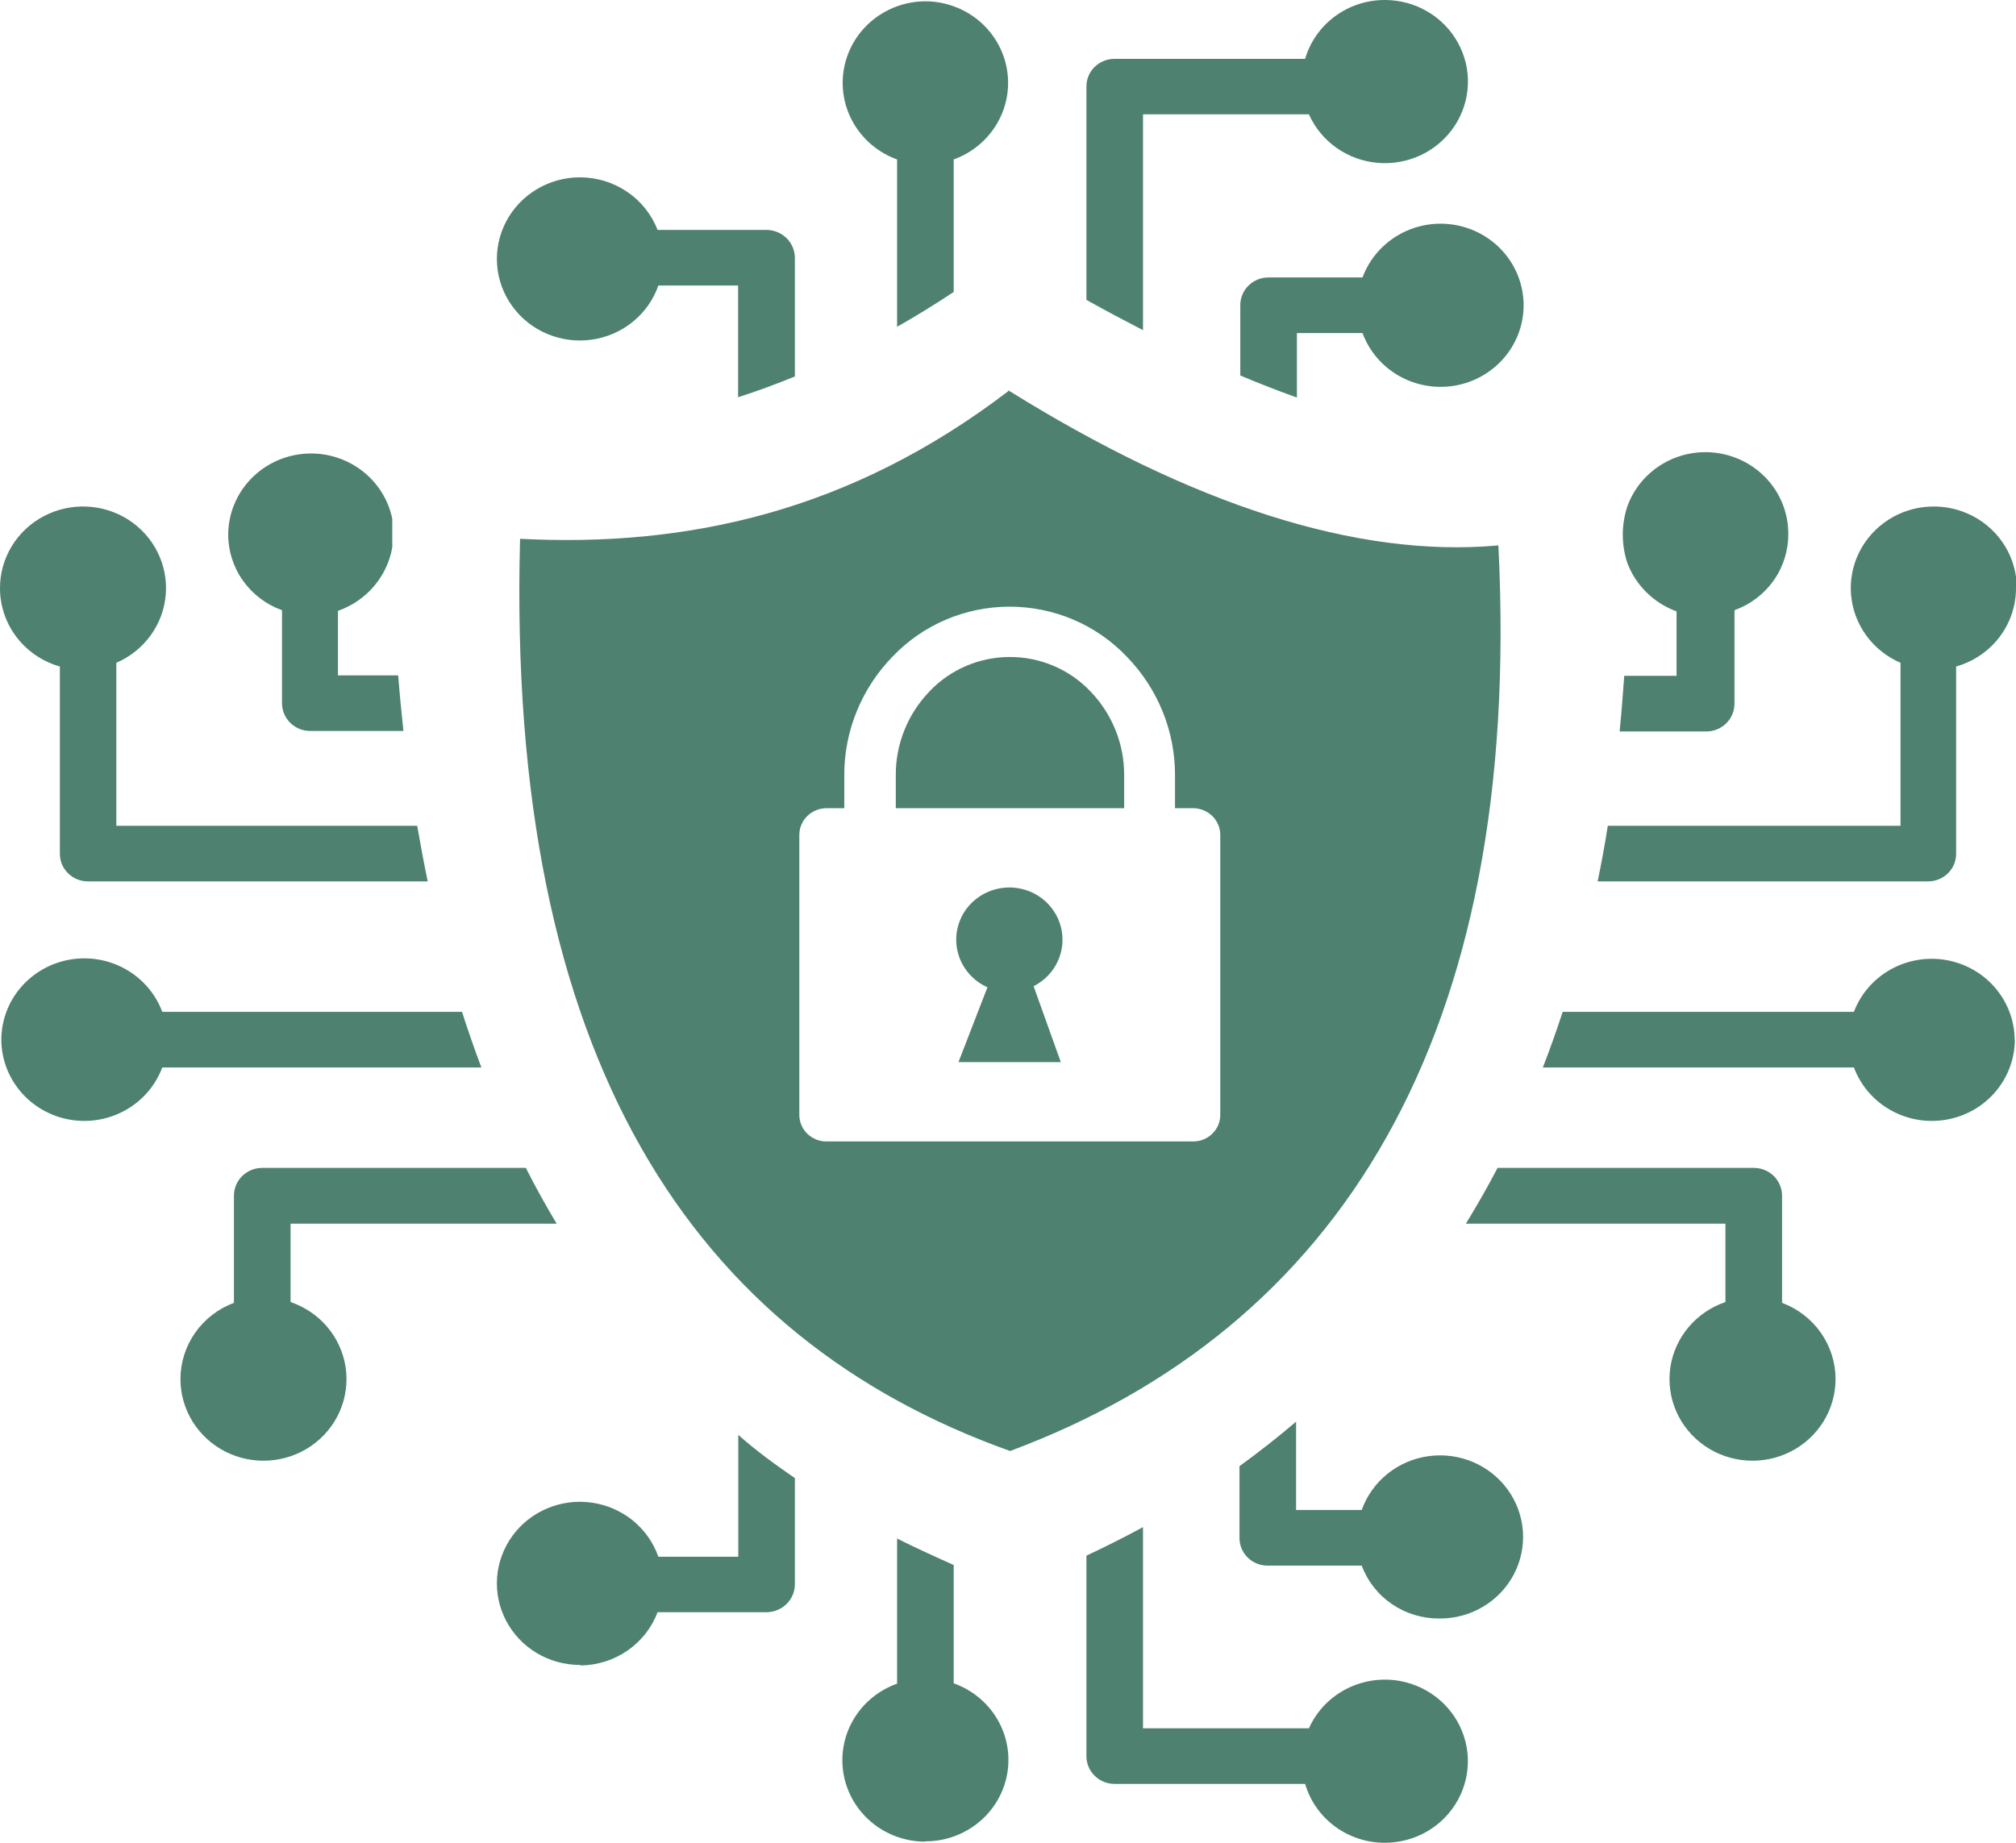 <svg width="70" height="64" viewBox="0 0 70 64" fill="none" xmlns="http://www.w3.org/2000/svg">
<g clip-path="url(#clip0_942_2531)">
<path fill-rule="evenodd" clip-rule="evenodd" d="M35.011 13.556C41.363 17.515 47.105 19.39 52.027 18.942C52.887 36.048 46.462 46.149 35.074 50.394C24.08 46.474 17.574 36.782 18.058 18.713C23.84 19.01 29.514 17.783 35.011 13.584V13.556ZM43.066 10.588V13.041C43.727 13.321 44.382 13.573 45.032 13.808V11.568H47.31C47.541 12.195 47.99 12.721 48.577 13.055C49.164 13.388 49.851 13.508 50.519 13.393C51.187 13.277 51.792 12.934 52.228 12.424C52.664 11.914 52.903 11.269 52.903 10.602C52.903 9.936 52.664 9.291 52.228 8.78C51.792 8.27 51.187 7.927 50.519 7.812C49.851 7.696 49.164 7.816 48.577 8.15C47.99 8.484 47.541 9.01 47.31 9.636H44.046C43.917 9.636 43.79 9.66 43.67 9.708C43.551 9.756 43.443 9.827 43.352 9.917C43.261 10.006 43.188 10.113 43.139 10.23C43.09 10.347 43.066 10.473 43.066 10.6V10.588ZM3.55525e-06 20.426C-0.001 19.916 0.139 19.414 0.405 18.975C0.671 18.536 1.052 18.176 1.509 17.933C1.966 17.689 2.481 17.572 3 17.593C3.52 17.613 4.023 17.772 4.459 18.051C4.894 18.331 5.244 18.72 5.472 19.179C5.7 19.638 5.798 20.149 5.755 20.658C5.712 21.167 5.53 21.655 5.228 22.071C4.926 22.486 4.515 22.814 4.039 23.019V28.68H14.486C14.6 29.335 14.72 29.979 14.851 30.611H3.059C2.804 30.613 2.558 30.516 2.375 30.341C2.191 30.166 2.085 29.927 2.079 29.676V23.148C1.479 22.977 0.952 22.62 0.576 22.129C0.201 21.638 -0.001 21.04 3.55525e-06 20.426V20.426ZM7.924 18.545C7.932 17.846 8.203 17.176 8.685 16.662C9.166 16.148 9.824 15.828 10.531 15.762C11.239 15.697 11.946 15.891 12.516 16.308C13.087 16.724 13.48 17.334 13.621 18.019C13.621 18.349 13.621 18.679 13.621 19.01C13.534 19.509 13.313 19.976 12.982 20.364C12.65 20.751 12.22 21.045 11.735 21.216V23.456H13.826C13.877 24.111 13.94 24.755 14.008 25.387H10.772C10.512 25.387 10.263 25.286 10.079 25.105C9.896 24.924 9.792 24.68 9.792 24.424V21.193C9.241 20.995 8.766 20.634 8.432 20.16C8.097 19.686 7.92 19.122 7.924 18.545V18.545ZM0.046 36.11C0.047 35.445 0.287 34.802 0.722 34.294C1.158 33.785 1.761 33.443 2.427 33.327C3.093 33.212 3.78 33.33 4.366 33.662C4.952 33.994 5.401 34.517 5.634 35.141H16.042C16.252 35.802 16.48 36.446 16.714 37.073H5.634C5.401 37.697 4.953 38.22 4.367 38.551C3.781 38.883 3.096 39.002 2.43 38.887C1.765 38.773 1.161 38.432 0.725 37.924C0.289 37.416 0.049 36.774 0.046 36.11V36.11ZM6.266 47.896C6.266 47.322 6.444 46.761 6.775 46.288C7.107 45.815 7.577 45.452 8.123 45.248V41.524C8.123 41.397 8.149 41.271 8.199 41.153C8.249 41.036 8.322 40.929 8.414 40.839C8.507 40.75 8.616 40.679 8.736 40.631C8.856 40.584 8.985 40.56 9.115 40.561H18.258C18.594 41.228 18.953 41.872 19.329 42.499H10.089V45.22C10.589 45.39 11.033 45.692 11.37 46.093C11.707 46.494 11.926 46.978 12.002 47.493C12.077 48.008 12.007 48.534 11.799 49.013C11.591 49.491 11.252 49.904 10.821 50.206C10.39 50.508 9.882 50.687 9.354 50.724C8.826 50.761 8.298 50.655 7.827 50.416C7.357 50.178 6.962 49.816 6.687 49.372C6.411 48.927 6.266 48.417 6.266 47.896V47.896ZM48.079 64C48.599 64.001 49.109 63.864 49.556 63.604C50.003 63.343 50.37 62.969 50.618 62.52C50.866 62.072 50.986 61.565 50.966 61.055C50.945 60.545 50.785 60.05 50.502 59.621C50.218 59.194 49.822 58.849 49.356 58.624C48.89 58.398 48.37 58.301 47.852 58.343C47.334 58.384 46.838 58.562 46.414 58.858C45.991 59.154 45.657 59.557 45.448 60.025H39.688V53.037C39.05 53.384 38.395 53.714 37.723 54.028V60.993C37.723 61.249 37.826 61.494 38.01 61.674C38.194 61.855 38.443 61.956 38.703 61.956H45.317C45.489 62.545 45.852 63.063 46.351 63.432C46.849 63.8 47.456 64 48.079 64V64ZM49.999 56.211C50.528 56.212 51.047 56.07 51.499 55.8C51.952 55.53 52.319 55.143 52.563 54.681C52.806 54.219 52.915 53.7 52.878 53.182C52.842 52.663 52.66 52.164 52.355 51.74C52.049 51.316 51.63 50.982 51.144 50.776C50.658 50.571 50.124 50.5 49.6 50.573C49.077 50.645 48.583 50.858 48.174 51.188C47.765 51.518 47.456 51.952 47.282 52.443H45.003V49.375C44.369 49.916 43.714 50.431 43.038 50.92V53.412C43.037 53.538 43.062 53.664 43.111 53.781C43.16 53.898 43.232 54.005 43.323 54.094C43.414 54.184 43.523 54.255 43.642 54.303C43.761 54.351 43.889 54.376 44.018 54.375H47.282C47.484 54.916 47.851 55.384 48.333 55.712C48.816 56.041 49.389 56.215 49.976 56.211H49.999ZM32.129 63.95C32.807 63.952 33.463 63.718 33.983 63.291C34.503 62.864 34.853 62.27 34.971 61.614C35.089 60.958 34.967 60.282 34.627 59.705C34.288 59.129 33.752 58.688 33.114 58.462V54.352C32.471 54.067 31.787 53.753 31.149 53.434V58.474C30.512 58.7 29.977 59.139 29.637 59.715C29.297 60.291 29.175 60.966 29.292 61.622C29.409 62.278 29.758 62.872 30.277 63.3C30.796 63.727 31.452 63.962 32.129 63.961V63.95ZM20.166 57.841C20.748 57.834 21.315 57.653 21.791 57.323C22.266 56.993 22.63 56.53 22.832 55.993H26.62C26.88 55.99 27.129 55.887 27.312 55.706C27.495 55.525 27.599 55.28 27.6 55.024V51.334C26.922 50.87 26.267 50.394 25.635 49.834V54.067H22.86C22.688 53.575 22.381 53.139 21.973 52.807C21.565 52.476 21.072 52.261 20.547 52.187C20.023 52.112 19.489 52.181 19.002 52.386C18.515 52.59 18.095 52.923 17.788 53.347C17.481 53.771 17.298 54.27 17.26 54.789C17.223 55.308 17.331 55.827 17.574 56.29C17.817 56.752 18.184 57.14 18.637 57.411C19.089 57.681 19.608 57.824 20.137 57.824L20.166 57.841ZM70.028 20.426C70.029 19.916 69.889 19.414 69.623 18.975C69.358 18.536 68.976 18.176 68.519 17.933C68.062 17.689 67.547 17.572 67.028 17.593C66.509 17.613 66.005 17.772 65.57 18.051C65.135 18.331 64.785 18.72 64.556 19.179C64.328 19.638 64.23 20.149 64.273 20.658C64.316 21.167 64.499 21.655 64.801 22.071C65.103 22.486 65.514 22.814 65.99 23.019V28.68H55.827C55.724 29.335 55.605 29.979 55.474 30.611H66.969C67.22 30.606 67.459 30.505 67.636 30.331C67.813 30.157 67.915 29.922 67.921 29.676V23.148C68.521 22.977 69.048 22.62 69.424 22.129C69.799 21.638 70.001 21.04 70 20.426H70.028ZM62.093 18.545C62.096 17.877 61.859 17.229 61.423 16.717C60.986 16.205 60.38 15.861 59.71 15.746C59.041 15.631 58.352 15.753 57.765 16.09C57.178 16.427 56.732 16.958 56.505 17.587C56.294 18.226 56.294 18.914 56.505 19.553C56.65 19.937 56.878 20.286 57.173 20.576C57.468 20.866 57.823 21.09 58.214 21.233V23.472H56.397C56.351 24.127 56.3 24.771 56.237 25.404H59.245C59.505 25.404 59.754 25.303 59.938 25.122C60.121 24.941 60.225 24.696 60.225 24.441V21.193C60.776 20.995 61.251 20.634 61.586 20.16C61.92 19.686 62.097 19.122 62.093 18.545ZM69.954 36.11C69.949 35.448 69.708 34.809 69.273 34.303C68.838 33.797 68.237 33.458 67.573 33.342C66.91 33.227 66.226 33.344 65.641 33.673C65.057 34.001 64.607 34.521 64.372 35.141H54.26C54.044 35.802 53.816 36.446 53.571 37.073H64.372C64.605 37.697 65.053 38.22 65.639 38.551C66.224 38.883 66.91 39.002 67.576 38.887C68.241 38.773 68.845 38.432 69.281 37.924C69.716 37.416 69.957 36.774 69.96 36.11H69.954ZM63.734 47.896C63.734 47.322 63.556 46.761 63.225 46.288C62.893 45.815 62.423 45.452 61.877 45.248V41.524C61.877 41.398 61.851 41.272 61.801 41.155C61.752 41.037 61.679 40.931 61.588 40.841C61.496 40.752 61.387 40.681 61.268 40.633C61.148 40.585 61.02 40.561 60.891 40.561H51.999C51.651 41.228 51.281 41.872 50.899 42.499H59.911V45.22C59.411 45.39 58.968 45.692 58.63 46.093C58.293 46.494 58.074 46.978 57.998 47.493C57.923 48.008 57.993 48.534 58.201 49.013C58.409 49.491 58.748 49.904 59.179 50.206C59.61 50.508 60.118 50.687 60.646 50.724C61.174 50.761 61.702 50.655 62.173 50.416C62.643 50.178 63.038 49.816 63.313 49.372C63.589 48.927 63.734 48.417 63.734 47.896V47.896ZM48.079 1.23431e-05C48.599 -0.001 49.11 0.135 49.557 0.396C50.005 0.656 50.372 1.031 50.62 1.48C50.868 1.929 50.989 2.435 50.968 2.946C50.947 3.456 50.787 3.952 50.503 4.38C50.219 4.808 49.823 5.153 49.356 5.378C48.889 5.602 48.369 5.699 47.851 5.657C47.333 5.615 46.836 5.436 46.413 5.139C45.99 4.842 45.656 4.438 45.448 3.97H39.688V11.467C39.039 11.131 38.384 10.784 37.723 10.415V3.007C37.722 2.88 37.747 2.755 37.796 2.637C37.845 2.52 37.917 2.414 38.008 2.324C38.099 2.235 38.208 2.164 38.327 2.116C38.446 2.067 38.574 2.043 38.703 2.044H45.317C45.489 1.455 45.852 0.937 46.351 0.568C46.849 0.2 47.456 0 48.079 1.23431e-05V1.23431e-05ZM32.129 0.045C32.805 0.047 33.459 0.282 33.977 0.71C34.494 1.138 34.842 1.731 34.96 2.386C35.077 3.041 34.957 3.715 34.619 4.291C34.282 4.867 33.749 5.309 33.114 5.538V10.14C32.457 10.577 31.802 10.98 31.149 11.35V5.538C30.515 5.309 29.982 4.868 29.645 4.292C29.307 3.717 29.186 3.043 29.303 2.389C29.42 1.734 29.767 1.141 30.283 0.713C30.8 0.284 31.453 0.048 32.129 0.045V0.045ZM20.137 6.159C20.722 6.159 21.293 6.334 21.774 6.66C22.255 6.986 22.624 7.448 22.832 7.985H26.62C26.881 7.988 27.13 8.092 27.314 8.274C27.497 8.456 27.6 8.702 27.6 8.959V13.074C26.945 13.343 26.29 13.584 25.629 13.797V9.916H22.86C22.688 10.408 22.381 10.844 21.973 11.176C21.565 11.508 21.072 11.722 20.547 11.797C20.023 11.871 19.489 11.802 19.002 11.597C18.515 11.393 18.095 11.06 17.788 10.636C17.481 10.213 17.298 9.714 17.26 9.195C17.223 8.675 17.331 8.156 17.574 7.694C17.817 7.231 18.184 6.843 18.637 6.573C19.089 6.302 19.608 6.159 20.137 6.159V6.159ZM28.683 28.069H29.315V26.921C29.312 25.389 29.912 23.914 30.99 22.806C31.51 22.258 32.14 21.821 32.84 21.522C33.539 21.224 34.294 21.07 35.057 21.07C35.82 21.07 36.575 21.224 37.274 21.522C37.974 21.821 38.604 22.258 39.124 22.806C40.202 23.914 40.802 25.389 40.799 26.921V28.069H41.431C41.68 28.071 41.919 28.169 42.094 28.341C42.27 28.515 42.37 28.749 42.371 28.993V38.725C42.37 38.969 42.27 39.202 42.094 39.374C41.918 39.547 41.68 39.643 41.431 39.643H28.694C28.445 39.643 28.207 39.547 28.031 39.374C27.855 39.202 27.755 38.969 27.754 38.725V28.993C27.755 28.749 27.855 28.515 28.031 28.341C28.207 28.169 28.445 28.071 28.694 28.069H28.683ZM34.288 34.285L33.28 36.888H36.834L35.889 34.251C36.26 34.064 36.557 33.758 36.729 33.384C36.901 33.011 36.939 32.59 36.837 32.192C36.735 31.794 36.498 31.442 36.166 31.193C35.834 30.944 35.426 30.814 35.008 30.822C34.591 30.831 34.189 30.979 33.867 31.241C33.546 31.503 33.325 31.865 33.24 32.267C33.155 32.669 33.212 33.087 33.4 33.454C33.588 33.82 33.897 34.113 34.276 34.285H34.288ZM31.104 28.069H39.033V26.921C39.038 25.839 38.618 24.796 37.86 24.01C37.503 23.633 37.071 23.333 36.59 23.128C36.11 22.923 35.592 22.817 35.068 22.817C34.545 22.817 34.027 22.923 33.547 23.128C33.066 23.333 32.634 23.633 32.277 24.01C31.519 24.796 31.099 25.839 31.104 26.921V28.069V28.069Z" fill="#4E816F"/>
</g>
<defs>
<clipPath id="clip0_942_2531">
<rect width="70" height="64" fill="white"/>
</clipPath>
</defs>
</svg>
